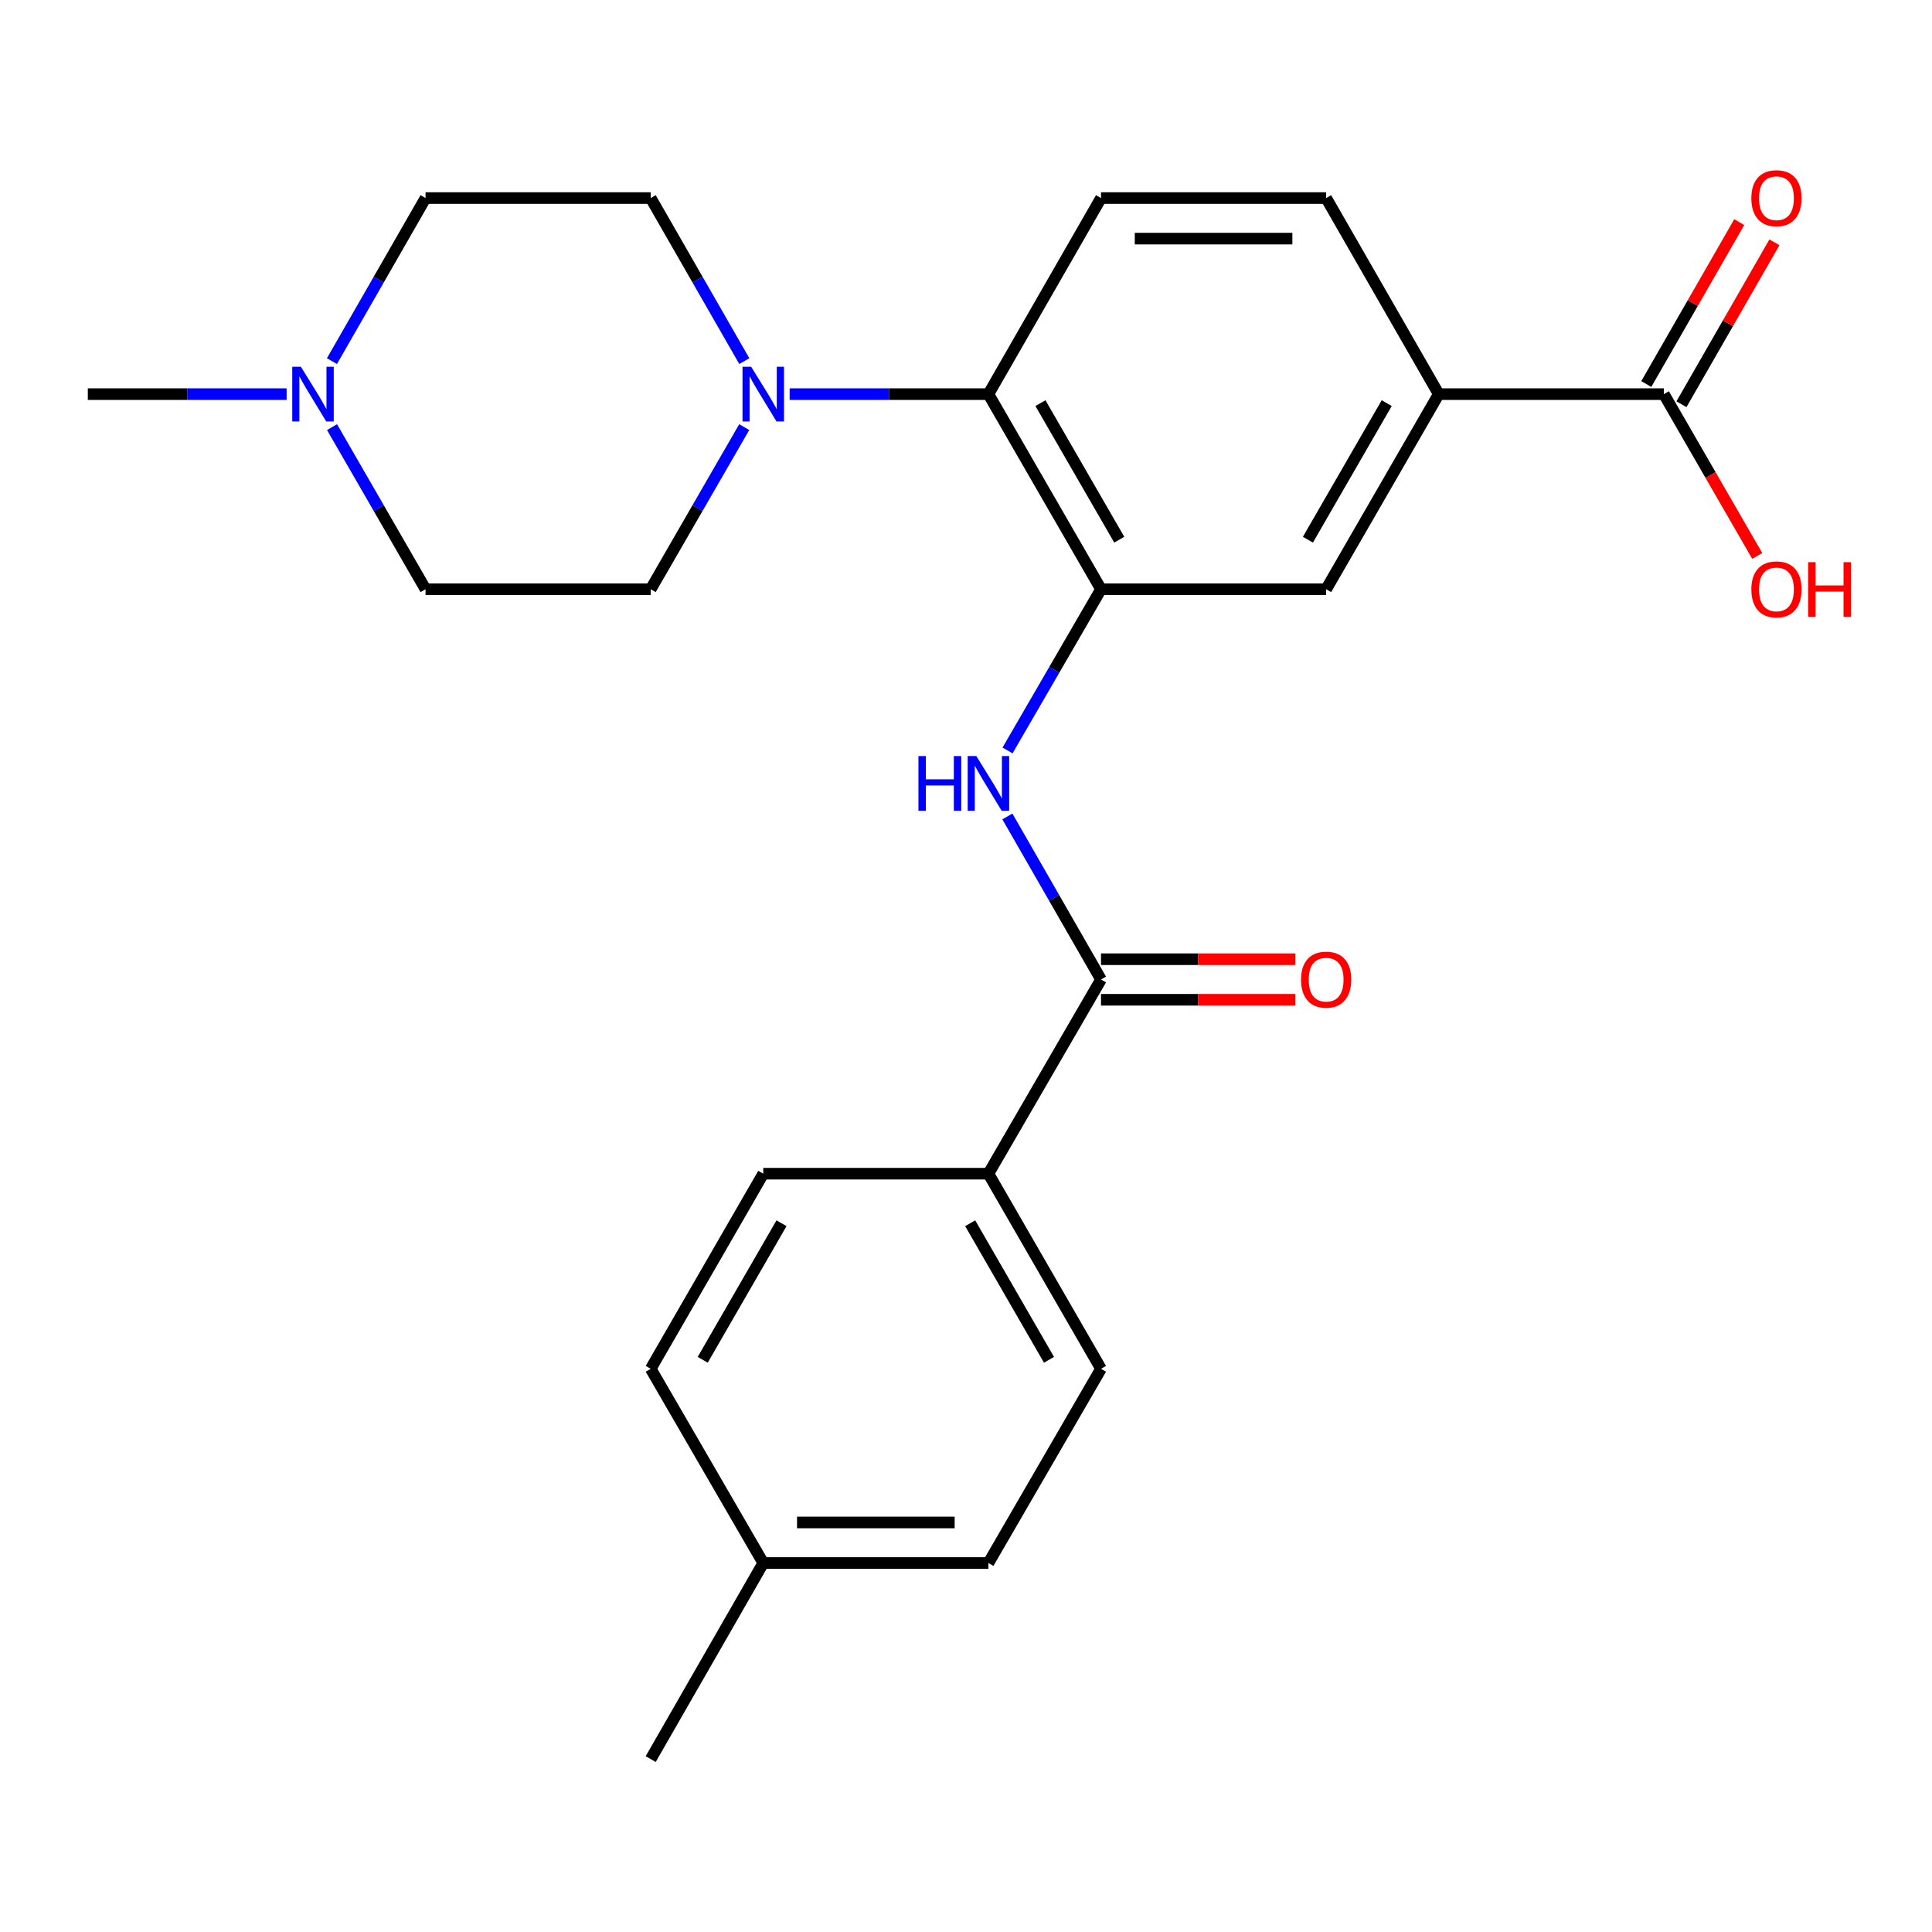 <?xml version='1.0' encoding='iso-8859-1'?>
<svg version='1.1' baseProfile='full'
              xmlns='http://www.w3.org/2000/svg'
                      xmlns:rdkit='http://www.rdkit.org/xml'
                      xmlns:xlink='http://www.w3.org/1999/xlink'
                  xml:space='preserve'
width='1000px' height='1000px' viewBox='0 0 1000 1000'>
<!-- END OF HEADER -->
<rect style='opacity:1.0;fill:#FFFFFF;stroke:none' width='1000' height='1000' x='0' y='0'> </rect>
<path class='bond-0' d='M 569.882,304.985 L 545.691,346.711' style='fill:none;fill-rule:evenodd;stroke:#000000;stroke-width:6px;stroke-linecap:butt;stroke-linejoin:miter;stroke-opacity:1' />
<path class='bond-0' d='M 545.691,346.711 L 521.5,388.437' style='fill:none;fill-rule:evenodd;stroke:#0000FF;stroke-width:6px;stroke-linecap:butt;stroke-linejoin:miter;stroke-opacity:1' />
<path class='bond-3' d='M 569.882,304.985 L 511.606,204.002' style='fill:none;fill-rule:evenodd;stroke:#000000;stroke-width:6px;stroke-linecap:butt;stroke-linejoin:miter;stroke-opacity:1' />
<path class='bond-3' d='M 579.322,279.345 L 538.529,208.657' style='fill:none;fill-rule:evenodd;stroke:#000000;stroke-width:6px;stroke-linecap:butt;stroke-linejoin:miter;stroke-opacity:1' />
<path class='bond-6' d='M 569.882,304.985 L 686.411,304.985' style='fill:none;fill-rule:evenodd;stroke:#000000;stroke-width:6px;stroke-linecap:butt;stroke-linejoin:miter;stroke-opacity:1' />
<path class='bond-1' d='M 521.417,422.588 L 545.65,464.787' style='fill:none;fill-rule:evenodd;stroke:#0000FF;stroke-width:6px;stroke-linecap:butt;stroke-linejoin:miter;stroke-opacity:1' />
<path class='bond-1' d='M 545.65,464.787 L 569.882,506.987' style='fill:none;fill-rule:evenodd;stroke:#000000;stroke-width:6px;stroke-linecap:butt;stroke-linejoin:miter;stroke-opacity:1' />
<path class='bond-9' d='M 569.882,506.987 L 511.606,607.504' style='fill:none;fill-rule:evenodd;stroke:#000000;stroke-width:6px;stroke-linecap:butt;stroke-linejoin:miter;stroke-opacity:1' />
<path class='bond-10' d='M 569.882,517.483 L 620.19,517.483' style='fill:none;fill-rule:evenodd;stroke:#000000;stroke-width:6px;stroke-linecap:butt;stroke-linejoin:miter;stroke-opacity:1' />
<path class='bond-10' d='M 620.19,517.483 L 670.498,517.483' style='fill:none;fill-rule:evenodd;stroke:#FF0000;stroke-width:6px;stroke-linecap:butt;stroke-linejoin:miter;stroke-opacity:1' />
<path class='bond-10' d='M 569.882,496.491 L 620.19,496.491' style='fill:none;fill-rule:evenodd;stroke:#000000;stroke-width:6px;stroke-linecap:butt;stroke-linejoin:miter;stroke-opacity:1' />
<path class='bond-10' d='M 620.19,496.491 L 670.498,496.491' style='fill:none;fill-rule:evenodd;stroke:#FF0000;stroke-width:6px;stroke-linecap:butt;stroke-linejoin:miter;stroke-opacity:1' />
<path class='bond-2' d='M 408.719,204.002 L 460.162,204.002' style='fill:none;fill-rule:evenodd;stroke:#0000FF;stroke-width:6px;stroke-linecap:butt;stroke-linejoin:miter;stroke-opacity:1' />
<path class='bond-2' d='M 460.162,204.002 L 511.606,204.002' style='fill:none;fill-rule:evenodd;stroke:#000000;stroke-width:6px;stroke-linecap:butt;stroke-linejoin:miter;stroke-opacity:1' />
<path class='bond-11' d='M 385.214,221.077 L 361.007,263.031' style='fill:none;fill-rule:evenodd;stroke:#0000FF;stroke-width:6px;stroke-linecap:butt;stroke-linejoin:miter;stroke-opacity:1' />
<path class='bond-11' d='M 361.007,263.031 L 336.801,304.985' style='fill:none;fill-rule:evenodd;stroke:#000000;stroke-width:6px;stroke-linecap:butt;stroke-linejoin:miter;stroke-opacity:1' />
<path class='bond-12' d='M 385.256,186.916 L 361.028,144.717' style='fill:none;fill-rule:evenodd;stroke:#0000FF;stroke-width:6px;stroke-linecap:butt;stroke-linejoin:miter;stroke-opacity:1' />
<path class='bond-12' d='M 361.028,144.717 L 336.801,102.517' style='fill:none;fill-rule:evenodd;stroke:#000000;stroke-width:6px;stroke-linecap:butt;stroke-linejoin:miter;stroke-opacity:1' />
<path class='bond-8' d='M 511.606,204.002 L 569.882,102.517' style='fill:none;fill-rule:evenodd;stroke:#000000;stroke-width:6px;stroke-linecap:butt;stroke-linejoin:miter;stroke-opacity:1' />
<path class='bond-4' d='M 861.217,204.002 L 744.688,204.002' style='fill:none;fill-rule:evenodd;stroke:#000000;stroke-width:6px;stroke-linecap:butt;stroke-linejoin:miter;stroke-opacity:1' />
<path class='bond-14' d='M 870.319,209.229 L 894.379,167.329' style='fill:none;fill-rule:evenodd;stroke:#000000;stroke-width:6px;stroke-linecap:butt;stroke-linejoin:miter;stroke-opacity:1' />
<path class='bond-14' d='M 894.379,167.329 L 918.439,125.429' style='fill:none;fill-rule:evenodd;stroke:#FF0000;stroke-width:6px;stroke-linecap:butt;stroke-linejoin:miter;stroke-opacity:1' />
<path class='bond-14' d='M 852.115,198.775 L 876.175,156.876' style='fill:none;fill-rule:evenodd;stroke:#000000;stroke-width:6px;stroke-linecap:butt;stroke-linejoin:miter;stroke-opacity:1' />
<path class='bond-14' d='M 876.175,156.876 L 900.235,114.976' style='fill:none;fill-rule:evenodd;stroke:#FF0000;stroke-width:6px;stroke-linecap:butt;stroke-linejoin:miter;stroke-opacity:1' />
<path class='bond-19' d='M 861.217,204.002 L 885.382,245.876' style='fill:none;fill-rule:evenodd;stroke:#000000;stroke-width:6px;stroke-linecap:butt;stroke-linejoin:miter;stroke-opacity:1' />
<path class='bond-19' d='M 885.382,245.876 L 909.547,287.75' style='fill:none;fill-rule:evenodd;stroke:#FF0000;stroke-width:6px;stroke-linecap:butt;stroke-linejoin:miter;stroke-opacity:1' />
<path class='bond-5' d='M 744.688,204.002 L 686.411,304.985' style='fill:none;fill-rule:evenodd;stroke:#000000;stroke-width:6px;stroke-linecap:butt;stroke-linejoin:miter;stroke-opacity:1' />
<path class='bond-5' d='M 717.764,208.657 L 676.971,279.345' style='fill:none;fill-rule:evenodd;stroke:#000000;stroke-width:6px;stroke-linecap:butt;stroke-linejoin:miter;stroke-opacity:1' />
<path class='bond-13' d='M 744.688,204.002 L 686.411,102.517' style='fill:none;fill-rule:evenodd;stroke:#000000;stroke-width:6px;stroke-linecap:butt;stroke-linejoin:miter;stroke-opacity:1' />
<path class='bond-7' d='M 171.814,186.916 L 196.037,144.717' style='fill:none;fill-rule:evenodd;stroke:#0000FF;stroke-width:6px;stroke-linecap:butt;stroke-linejoin:miter;stroke-opacity:1' />
<path class='bond-7' d='M 196.037,144.717 L 220.26,102.517' style='fill:none;fill-rule:evenodd;stroke:#000000;stroke-width:6px;stroke-linecap:butt;stroke-linejoin:miter;stroke-opacity:1' />
<path class='bond-23' d='M 148.353,204.002 L 96.904,204.002' style='fill:none;fill-rule:evenodd;stroke:#0000FF;stroke-width:6px;stroke-linecap:butt;stroke-linejoin:miter;stroke-opacity:1' />
<path class='bond-23' d='M 96.904,204.002 L 45.455,204.002' style='fill:none;fill-rule:evenodd;stroke:#000000;stroke-width:6px;stroke-linecap:butt;stroke-linejoin:miter;stroke-opacity:1' />
<path class='bond-26' d='M 171.857,221.076 L 196.058,263.031' style='fill:none;fill-rule:evenodd;stroke:#0000FF;stroke-width:6px;stroke-linecap:butt;stroke-linejoin:miter;stroke-opacity:1' />
<path class='bond-26' d='M 196.058,263.031 L 220.26,304.985' style='fill:none;fill-rule:evenodd;stroke:#000000;stroke-width:6px;stroke-linecap:butt;stroke-linejoin:miter;stroke-opacity:1' />
<path class='bond-25' d='M 569.882,102.517 L 686.411,102.517' style='fill:none;fill-rule:evenodd;stroke:#000000;stroke-width:6px;stroke-linecap:butt;stroke-linejoin:miter;stroke-opacity:1' />
<path class='bond-25' d='M 587.362,123.509 L 668.932,123.509' style='fill:none;fill-rule:evenodd;stroke:#000000;stroke-width:6px;stroke-linecap:butt;stroke-linejoin:miter;stroke-opacity:1' />
<path class='bond-15' d='M 511.606,607.504 L 569.882,708.487' style='fill:none;fill-rule:evenodd;stroke:#000000;stroke-width:6px;stroke-linecap:butt;stroke-linejoin:miter;stroke-opacity:1' />
<path class='bond-15' d='M 502.166,633.144 L 542.959,703.832' style='fill:none;fill-rule:evenodd;stroke:#000000;stroke-width:6px;stroke-linecap:butt;stroke-linejoin:miter;stroke-opacity:1' />
<path class='bond-16' d='M 511.606,607.504 L 395.065,607.504' style='fill:none;fill-rule:evenodd;stroke:#000000;stroke-width:6px;stroke-linecap:butt;stroke-linejoin:miter;stroke-opacity:1' />
<path class='bond-17' d='M 336.801,304.985 L 220.26,304.985' style='fill:none;fill-rule:evenodd;stroke:#000000;stroke-width:6px;stroke-linecap:butt;stroke-linejoin:miter;stroke-opacity:1' />
<path class='bond-18' d='M 336.801,102.517 L 220.26,102.517' style='fill:none;fill-rule:evenodd;stroke:#000000;stroke-width:6px;stroke-linecap:butt;stroke-linejoin:miter;stroke-opacity:1' />
<path class='bond-20' d='M 569.882,708.487 L 511.606,809.016' style='fill:none;fill-rule:evenodd;stroke:#000000;stroke-width:6px;stroke-linecap:butt;stroke-linejoin:miter;stroke-opacity:1' />
<path class='bond-21' d='M 395.065,607.504 L 336.801,708.487' style='fill:none;fill-rule:evenodd;stroke:#000000;stroke-width:6px;stroke-linecap:butt;stroke-linejoin:miter;stroke-opacity:1' />
<path class='bond-21' d='M 404.508,633.142 L 363.723,703.83' style='fill:none;fill-rule:evenodd;stroke:#000000;stroke-width:6px;stroke-linecap:butt;stroke-linejoin:miter;stroke-opacity:1' />
<path class='bond-27' d='M 511.606,809.016 L 395.065,809.016' style='fill:none;fill-rule:evenodd;stroke:#000000;stroke-width:6px;stroke-linecap:butt;stroke-linejoin:miter;stroke-opacity:1' />
<path class='bond-27' d='M 494.125,788.024 L 412.546,788.024' style='fill:none;fill-rule:evenodd;stroke:#000000;stroke-width:6px;stroke-linecap:butt;stroke-linejoin:miter;stroke-opacity:1' />
<path class='bond-22' d='M 336.801,708.487 L 395.065,809.016' style='fill:none;fill-rule:evenodd;stroke:#000000;stroke-width:6px;stroke-linecap:butt;stroke-linejoin:miter;stroke-opacity:1' />
<path class='bond-24' d='M 395.065,809.016 L 336.801,910.5' style='fill:none;fill-rule:evenodd;stroke:#000000;stroke-width:6px;stroke-linecap:butt;stroke-linejoin:miter;stroke-opacity:1' />
<path  class='atom-1' d='M 475.386 391.342
L 479.226 391.342
L 479.226 403.382
L 493.706 403.382
L 493.706 391.342
L 497.546 391.342
L 497.546 419.662
L 493.706 419.662
L 493.706 406.582
L 479.226 406.582
L 479.226 419.662
L 475.386 419.662
L 475.386 391.342
' fill='#0000FF'/>
<path  class='atom-1' d='M 505.346 391.342
L 514.626 406.342
Q 515.546 407.822, 517.026 410.502
Q 518.506 413.182, 518.586 413.342
L 518.586 391.342
L 522.346 391.342
L 522.346 419.662
L 518.466 419.662
L 508.506 403.262
Q 507.346 401.342, 506.106 399.142
Q 504.906 396.942, 504.546 396.262
L 504.546 419.662
L 500.866 419.662
L 500.866 391.342
L 505.346 391.342
' fill='#0000FF'/>
<path  class='atom-3' d='M 388.805 189.842
L 398.085 204.842
Q 399.005 206.322, 400.485 209.002
Q 401.965 211.682, 402.045 211.842
L 402.045 189.842
L 405.805 189.842
L 405.805 218.162
L 401.925 218.162
L 391.965 201.762
Q 390.805 199.842, 389.565 197.642
Q 388.365 195.442, 388.005 194.762
L 388.005 218.162
L 384.325 218.162
L 384.325 189.842
L 388.805 189.842
' fill='#0000FF'/>
<path  class='atom-8' d='M 155.747 189.842
L 165.027 204.842
Q 165.947 206.322, 167.427 209.002
Q 168.907 211.682, 168.987 211.842
L 168.987 189.842
L 172.747 189.842
L 172.747 218.162
L 168.867 218.162
L 158.907 201.762
Q 157.747 199.842, 156.507 197.642
Q 155.307 195.442, 154.947 194.762
L 154.947 218.162
L 151.267 218.162
L 151.267 189.842
L 155.747 189.842
' fill='#0000FF'/>
<path  class='atom-11' d='M 673.411 507.067
Q 673.411 500.267, 676.771 496.467
Q 680.131 492.667, 686.411 492.667
Q 692.691 492.667, 696.051 496.467
Q 699.411 500.267, 699.411 507.067
Q 699.411 513.947, 696.011 517.867
Q 692.611 521.747, 686.411 521.747
Q 680.171 521.747, 676.771 517.867
Q 673.411 513.987, 673.411 507.067
M 686.411 518.547
Q 690.731 518.547, 693.051 515.667
Q 695.411 512.747, 695.411 507.067
Q 695.411 501.507, 693.051 498.707
Q 690.731 495.867, 686.411 495.867
Q 682.091 495.867, 679.731 498.667
Q 677.411 501.467, 677.411 507.067
Q 677.411 512.787, 679.731 515.667
Q 682.091 518.547, 686.411 518.547
' fill='#FF0000'/>
<path  class='atom-15' d='M 906.493 102.597
Q 906.493 95.797, 909.853 91.997
Q 913.213 88.197, 919.493 88.197
Q 925.773 88.197, 929.133 91.997
Q 932.493 95.797, 932.493 102.597
Q 932.493 109.477, 929.093 113.397
Q 925.693 117.277, 919.493 117.277
Q 913.253 117.277, 909.853 113.397
Q 906.493 109.517, 906.493 102.597
M 919.493 114.077
Q 923.813 114.077, 926.133 111.197
Q 928.493 108.277, 928.493 102.597
Q 928.493 97.037, 926.133 94.237
Q 923.813 91.397, 919.493 91.397
Q 915.173 91.397, 912.813 94.197
Q 910.493 96.997, 910.493 102.597
Q 910.493 108.317, 912.813 111.197
Q 915.173 114.077, 919.493 114.077
' fill='#FF0000'/>
<path  class='atom-20' d='M 906.493 305.065
Q 906.493 298.265, 909.853 294.465
Q 913.213 290.665, 919.493 290.665
Q 925.773 290.665, 929.133 294.465
Q 932.493 298.265, 932.493 305.065
Q 932.493 311.945, 929.093 315.865
Q 925.693 319.745, 919.493 319.745
Q 913.253 319.745, 909.853 315.865
Q 906.493 311.985, 906.493 305.065
M 919.493 316.545
Q 923.813 316.545, 926.133 313.665
Q 928.493 310.745, 928.493 305.065
Q 928.493 299.505, 926.133 296.705
Q 923.813 293.865, 919.493 293.865
Q 915.173 293.865, 912.813 296.665
Q 910.493 299.465, 910.493 305.065
Q 910.493 310.785, 912.813 313.665
Q 915.173 316.545, 919.493 316.545
' fill='#FF0000'/>
<path  class='atom-20' d='M 935.893 290.985
L 939.733 290.985
L 939.733 303.025
L 954.213 303.025
L 954.213 290.985
L 958.053 290.985
L 958.053 319.305
L 954.213 319.305
L 954.213 306.225
L 939.733 306.225
L 939.733 319.305
L 935.893 319.305
L 935.893 290.985
' fill='#FF0000'/>
</svg>
